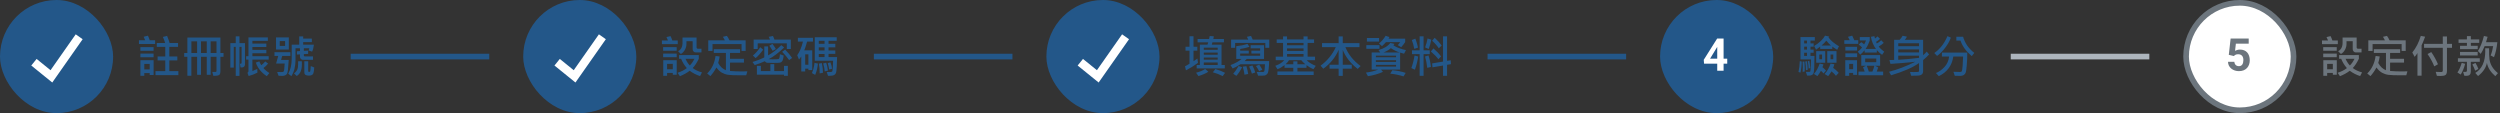 <svg width="884" height="40" viewBox="0 0 884 40" fill="none" xmlns="http://www.w3.org/2000/svg">
<rect x="0" y="0" width="884" height="40" fill="#333333" stroke="none"/>
<rect width="39.999" height="40" rx="20" fill="#235789"/>
<path d="M12 22L18.177 27L27.999 13" stroke="white" stroke-width="3"/>
<path d="M54.852 15.57H49.133V14.242H51.328C51.099 13.638 50.922 13.221 50.797 12.992L52.305 12.625C52.529 13.057 52.742 13.596 52.945 14.242H54.852V15.57ZM63.07 26.562H54.977V25.148H58.445V21.359H55.727V19.969H58.445V16.578H55.438V15.203H58.398C58.247 14.609 57.977 13.893 57.586 13.055L59.086 12.703C59.523 13.776 59.818 14.609 59.969 15.203H62.961V16.578H59.875V19.969H62.703V21.359H59.875V25.148H63.07V26.562ZM54.305 17.969H49.648V16.656H54.305V17.969ZM54.305 20.258H49.648V18.945H54.305V20.258ZM54.32 26.516H52.93V25.844H51.023V26.812H49.648V21.281H54.32V26.516ZM52.93 24.547V22.609H51.023V24.547H52.93ZM79.039 20.094H77.938V25.344C77.938 25.802 77.826 26.162 77.602 26.422C77.378 26.682 76.656 26.812 75.438 26.812L75.07 25.438H76.242C76.305 25.438 76.372 25.409 76.445 25.352C76.523 25.289 76.562 25.229 76.562 25.172V20.094H74.492V26.461H73.117V20.094H71.07V26.461H69.695V20.094H67.664V26.781H66.258V20.094H65.133V18.75H66.258V13.266H77.938V18.75H79.039V20.094ZM76.562 18.75V14.609H74.492V18.75H76.562ZM73.117 18.75V14.609H71.07V18.75H73.117ZM69.695 18.75V14.609H67.68V18.75H69.695ZM86.625 22.672C86.625 23.537 86.112 23.932 85.086 23.859L84.812 22.547C85.219 22.578 85.422 22.482 85.422 22.258V16.562H84.672V26.828H83.359V16.562H82.656V23.906H81.453V15.25H83.359V12.852H84.672V15.25H86.625V22.672ZM95.008 21.07H89.25V25.133C89.76 24.935 90.336 24.68 90.977 24.367L91.023 25.695C89.924 26.232 88.891 26.628 87.922 26.883L87.508 25.727C87.742 25.607 87.859 25.409 87.859 25.133V21.07H87.039V19.875H87.859V13.234H94.703V14.461H89.25V15.422H94.18V16.609H89.25V17.633H94.18V18.828H89.25V19.875H95.008V21.07ZM95.25 25.82L94.336 26.93C92.383 25.654 91.091 24.052 90.461 22.125L91.711 21.695C91.909 22.242 92.133 22.701 92.383 23.07C92.883 22.706 93.352 22.253 93.789 21.711L94.797 22.492C94.281 23.133 93.732 23.651 93.148 24.047C93.633 24.667 94.333 25.258 95.25 25.82ZM110.992 15.805C110.888 16.763 110.68 17.581 110.367 18.258L109.117 17.859C109.263 17.521 109.354 17.258 109.391 17.07H107.438V17.969L108.961 17.875V19.055L107.438 19.133V19.617C107.438 19.831 107.544 19.938 107.758 19.938H110.672V21.148H107.086C106.815 21.148 106.576 21.039 106.367 20.82C106.164 20.596 106.062 20.349 106.062 20.078V19.219L104.992 19.297V18.125L106.062 18.047V17.07H104.492V21.172C104.492 23.495 104.003 25.414 103.023 26.93L101.938 26.047C102.745 24.635 103.148 22.833 103.148 20.641V15.805H105.805V12.867H107.203V13.648H110.273V14.898H107.203V15.805H110.992ZM102.125 17.508H97.602V13.234H102.125V17.508ZM100.812 16.242V14.516H98.914V16.242H100.812ZM102.688 19.773H99.789L99.391 21.188H102.094C102 22.708 101.909 23.844 101.82 24.594C101.737 25.338 101.633 25.82 101.508 26.039C101.388 26.263 101.19 26.451 100.914 26.602C100.638 26.758 100.253 26.836 99.758 26.836C99.424 26.836 98.997 26.818 98.477 26.781L98.016 25.453C98.562 25.469 99.003 25.477 99.336 25.477C99.763 25.477 100.023 25.453 100.117 25.406C100.216 25.359 100.297 25.281 100.359 25.172C100.422 25.062 100.479 24.755 100.531 24.25C100.583 23.745 100.625 23.148 100.656 22.461H97.633L98.383 19.773H97.055V18.461H102.688V19.773ZM106.719 21.664C106.734 22.039 106.742 22.352 106.742 22.602C106.742 23.669 106.609 24.537 106.344 25.203C106.078 25.865 105.612 26.424 104.945 26.883L103.953 25.953C104.51 25.547 104.896 25.102 105.109 24.617C105.323 24.128 105.43 23.427 105.43 22.516C105.43 22.24 105.422 21.956 105.406 21.664H106.719ZM111.102 23.859C111.049 25.146 110.885 25.945 110.609 26.258C110.339 26.576 109.867 26.734 109.195 26.734C108.143 26.734 107.617 26.367 107.617 25.633V21.664H108.977V25.086C108.977 25.315 109.107 25.43 109.367 25.43C109.518 25.43 109.625 25.352 109.688 25.195C109.75 25.034 109.823 24.422 109.906 23.359L111.102 23.859Z" fill="#235789"/>
<rect x="185" width="39.999" height="40" rx="20" fill="#235789"/>
<path d="M197 22L203.177 27L212.999 13" stroke="white" stroke-width="3"/>
<path d="M239.656 15.617H234.055V14.32H236.203C236.042 13.898 235.859 13.497 235.656 13.117L237.078 12.766C237.312 13.172 237.531 13.69 237.734 14.32H239.656V15.617ZM248.039 18.531H245.961C245.695 18.531 245.456 18.419 245.242 18.195C245.029 17.966 244.922 17.708 244.922 17.422V14.578H242.727V15.539C242.727 16.242 242.549 16.922 242.195 17.578C241.846 18.234 241.367 18.737 240.758 19.086L239.766 18.109C240.812 17.557 241.336 16.57 241.336 15.148V13.266H246.312V16.828C246.312 16.932 246.362 17.026 246.461 17.109C246.56 17.193 246.654 17.234 246.742 17.234H248.039V18.531ZM239.273 17.938H234.484V16.656H239.273V17.938ZM239.273 20.227H234.484V18.961H239.273V20.227ZM248.219 25.602L247.547 26.898C246.203 26.471 244.982 25.846 243.883 25.023C242.883 25.784 241.724 26.424 240.406 26.945L239.594 25.727C240.901 25.32 241.99 24.771 242.859 24.078C241.995 23.109 241.323 22.01 240.844 20.781H240.117V19.469H247.094V20.781C246.422 22.172 245.703 23.266 244.938 24.062C245.812 24.729 246.906 25.242 248.219 25.602ZM245.562 20.781H242.375C242.839 21.787 243.352 22.576 243.914 23.148C244.497 22.586 245.047 21.797 245.562 20.781ZM239.289 26.43H237.898V25.789H235.883V26.812H234.523V21.281H239.289V26.43ZM237.898 24.492V22.594H235.883V24.492H237.898ZM263.656 18H262.219V15.586H251.945V18H250.438V14.258H256.312C256.125 13.852 255.891 13.44 255.609 13.023L257.031 12.688C257.354 13.104 257.654 13.628 257.93 14.258H263.656V18ZM264.266 25.219L263.867 26.609C263.294 26.62 262.69 26.625 262.055 26.625C259.758 26.625 258.227 26.568 257.461 26.453C256.701 26.344 255.971 26.096 255.273 25.711C254.581 25.32 253.93 24.703 253.32 23.859C252.747 24.938 252.039 25.956 251.195 26.914L250.055 25.984C251.68 24.406 252.667 22.341 253.016 19.789L254.469 19.969C254.359 20.75 254.185 21.513 253.945 22.258C254.68 23.591 255.591 24.443 256.68 24.812V18.719H252.391V17.391H261.688V18.719H258.133V20.797H263.062V22.125H258.133V25.086C259.393 25.201 260.74 25.258 262.172 25.258C262.875 25.258 263.573 25.245 264.266 25.219ZM279.641 17.328H278.219V15.312H267.93V17.328H266.484V14H272.234C272.172 13.693 272.036 13.367 271.828 13.023L273.336 12.734C273.586 13.297 273.758 13.719 273.852 14H279.641V17.328ZM274.344 17.344L273.211 17.969C272.773 17.219 272.378 16.622 272.023 16.18L273.125 15.523C273.615 16.122 274.021 16.729 274.344 17.344ZM277.273 16.766C275.372 18.635 273.542 20.023 271.781 20.93C272.26 20.961 272.771 20.977 273.312 20.977C274.417 20.977 275.089 20.932 275.328 20.844C275.573 20.755 275.724 20.198 275.781 19.172L277.109 19.648C276.99 20.633 276.826 21.279 276.617 21.586C276.414 21.888 276.151 22.076 275.828 22.148C275.51 22.216 274.729 22.25 273.484 22.25C272.359 22.25 271.628 22.232 271.289 22.195C270.951 22.154 270.667 21.971 270.438 21.648C269.443 22.117 268.255 22.57 266.875 23.008L266.086 21.922C267.549 21.495 268.938 20.961 270.25 20.32V16.398H271.594V19.586C272.984 18.846 274.542 17.641 276.266 15.969L277.273 16.766ZM269.852 17.57C268.898 18.888 268.013 19.88 267.195 20.547L266.219 19.633C267.109 18.935 267.977 17.958 268.82 16.703L269.852 17.57ZM280.102 20.492L279.031 21.25C278.406 20.338 277.586 19.357 276.57 18.305L277.625 17.539C278.641 18.586 279.466 19.57 280.102 20.492ZM278.586 26.797H277.227V26.414H267.641V23.281H269.047V25.133H272.406V22.688H273.781V25.133H277.227V23.281H278.586V26.797ZM295.992 20.18C295.982 21.346 295.943 22.469 295.875 23.547C295.812 24.62 295.74 25.302 295.656 25.594C295.578 25.885 295.443 26.122 295.25 26.305C295.062 26.487 294.805 26.617 294.477 26.695C294.154 26.773 293.591 26.812 292.789 26.812L292.328 25.453C292.677 25.469 292.964 25.477 293.188 25.477C293.672 25.477 293.974 25.443 294.094 25.375C294.214 25.307 294.297 25.216 294.344 25.102C294.391 24.982 294.438 24.534 294.484 23.758C294.531 22.982 294.565 22.219 294.586 21.469H288.102V13.188H295.867V14.43H292.969V15.484H295.367V16.734H292.969V17.844H295.367V19.055H292.969V20.18H295.992ZM291.562 15.484V14.43H289.516V15.484H291.562ZM291.562 17.844V16.734H289.516V17.844H291.562ZM291.562 20.18V19.086H289.516V20.18H291.562ZM287.477 14.719H285.383C285.081 15.88 284.75 16.904 284.391 17.789H287.211V24.781H285.852V24.273H284.711V25.281H283.336V19.938C283.096 20.328 282.826 20.695 282.523 21.039L281.898 19.523C282.742 18.383 283.419 16.781 283.93 14.719H282.133V13.359H287.477V14.719ZM285.852 22.883V19.219H284.711V22.883H285.852ZM294.219 24.289L293.211 24.594C293.122 23.906 292.945 23.154 292.68 22.336L293.625 22.047C293.938 22.776 294.135 23.523 294.219 24.289ZM292.758 24.961L291.625 25.25C291.557 24.271 291.37 23.336 291.062 22.445L292.133 22.18C292.414 22.951 292.622 23.878 292.758 24.961ZM289.211 22.477C289.112 23.857 288.792 25.19 288.25 26.477L287.094 25.844C287.573 24.724 287.878 23.518 288.008 22.227L289.211 22.477ZM291 25.727L289.828 25.953C289.849 24.667 289.755 23.513 289.547 22.492L290.602 22.305C290.852 23.44 290.984 24.581 291 25.727Z" fill="#235789"/>
<rect x="370" width="39.999" height="40" rx="20" fill="#235789"/>
<path d="M382 22L388.177 27L397.999 13" stroke="white" stroke-width="3"/>
<path d="M433.085 24.18H423.147V22.977H424.272V15.805H426.96L427.233 14.961H423.468V13.789H427.522L427.757 12.734L429.218 12.852L429.022 13.789H432.78V14.961H428.718L428.476 15.805H431.937V22.977H433.085V24.18ZM430.577 17.617V16.867H425.663V17.617H430.577ZM430.577 19.359V18.609H425.663V19.359H430.577ZM430.577 21.102V20.352H425.663V21.102H430.577ZM430.577 22.977V22.094H425.663V22.977H430.577ZM423.601 22.242C422.179 23.279 420.759 24.159 419.343 24.883L419.022 23.422C419.616 23.146 420.145 22.849 420.608 22.531V17.906H419.202V16.516H420.608V12.812H422.03V16.516H423.374V17.906H422.03V21.664C422.364 21.461 422.822 21.135 423.405 20.688L423.601 22.242ZM427.265 25.375C426.442 25.922 425.278 26.43 423.772 26.898L422.929 25.711C424.241 25.388 425.317 24.945 426.155 24.383L427.265 25.375ZM433.187 25.758L432.335 26.898C431.2 26.331 430.038 25.883 428.851 25.555L429.772 24.414C431.2 24.841 432.338 25.289 433.187 25.758ZM448.812 16.898H447.421V15.188H436.733V16.914H435.312V14H441.374C441.228 13.635 441.075 13.305 440.913 13.008L442.366 12.703C442.564 13.083 442.762 13.516 442.96 14H448.812V16.898ZM448.765 21.602C448.765 22.393 448.715 23.237 448.616 24.133C448.517 25.023 448.418 25.573 448.319 25.781C448.22 25.99 448.069 26.18 447.866 26.352C447.668 26.529 447.46 26.641 447.241 26.688C447.028 26.734 446.694 26.758 446.241 26.758L444.866 26.75L444.366 25.422C445.194 25.443 445.921 25.453 446.546 25.453C446.838 25.453 447.02 25.315 447.093 25.039C447.166 24.763 447.233 23.995 447.296 22.734H438.593C437.624 23.37 436.718 23.867 435.874 24.227L435.101 23.023C436.819 22.367 438.132 21.635 439.038 20.828H437.147V16.336C438.595 16.185 439.913 15.914 441.101 15.523L441.804 16.562C440.84 16.885 439.749 17.135 438.53 17.312V17.906H441.569V18.93H438.53V19.711H445.585V18.93H442.491V17.906H445.585V17.086H442.226V15.984H446.96V20.828H440.851C440.731 20.974 440.483 21.232 440.108 21.602H448.765ZM446.366 24.656L445.218 25.172C444.905 24.51 444.53 23.901 444.093 23.344L445.249 22.883C445.556 23.258 445.929 23.849 446.366 24.656ZM443.858 25.633L442.671 26.031C442.463 25.276 442.132 24.435 441.679 23.508L442.851 23.133C443.356 24.138 443.692 24.971 443.858 25.633ZM439.218 23.758C438.546 25.055 437.869 26.073 437.187 26.812L436.062 26.094C436.692 25.375 437.327 24.458 437.968 23.344L439.218 23.758ZM441.358 26.156L440.046 26.414C439.968 25.602 439.765 24.654 439.437 23.57L440.733 23.406C441.062 24.552 441.27 25.469 441.358 26.156ZM465.249 23.281L464.444 24.461C463.616 24.138 462.796 23.664 461.983 23.039V23.984H458.765V25.266H464.515V26.516H451.694V25.266H457.312V23.984H454.21V23.023C453.371 23.669 452.543 24.154 451.726 24.477L450.944 23.266C452.314 22.797 453.364 22.141 454.093 21.297H451.101V20.031H453.694V15.172H451.437V13.922H453.694V12.867H455.101V13.922H460.929V12.867H462.366V13.922H464.655V15.172H462.366V20.031H464.991V21.297H462.046C462.832 22.088 463.9 22.75 465.249 23.281ZM460.929 16.016V15.172H455.101V16.016H460.929ZM460.929 18V17.117H455.101V18H460.929ZM460.929 20.031V19.102H455.101V20.031H460.929ZM461.554 22.719C460.887 22.135 460.416 21.662 460.14 21.297H455.788C455.418 21.87 455.015 22.344 454.577 22.719H457.312V21.695H458.765V22.719H461.554ZM481.101 23.344L480.093 24.367C477.608 22.461 475.843 20.221 474.796 17.648V22.898H477.983V24.289H474.796V26.828H473.343V24.289H470.124V22.898H473.343V17.617C472.213 20.284 470.4 22.513 467.905 24.305L466.96 23.219C469.345 21.469 471.137 19.281 472.335 16.656H467.468V15.25H473.343V12.867H474.796V15.25H480.702V16.656H475.726C476.772 19.25 478.564 21.479 481.101 23.344ZM496.866 14.898C496.371 15.607 495.905 16.203 495.468 16.688L494.257 15.969C494.392 15.812 494.679 15.456 495.116 14.898H490.077C489.588 15.461 489.119 15.93 488.671 16.305L487.585 15.375C488.413 14.776 489.207 13.87 489.968 12.656L491.28 13.102C491.233 13.284 491.132 13.471 490.976 13.664H496.866V14.898ZM487.647 14.719H483.343V13.438H487.647V14.719ZM497.147 17.711L496.476 18.992C496.064 18.909 495.601 18.776 495.085 18.594V24.609H488.335L489.022 25.406C487.517 26.099 485.741 26.612 483.694 26.945L483.007 25.664C484.528 25.482 485.983 25.13 487.374 24.609H485.022V18.562H488.046L487.437 17.68C489.306 17.206 490.7 16.375 491.616 15.188L493.069 15.508C492.913 15.794 492.796 15.974 492.718 16.047C493.853 16.781 495.33 17.336 497.147 17.711ZM494.929 18.562C493.856 18.213 492.814 17.701 491.804 17.023C491.137 17.628 490.27 18.141 489.202 18.562H494.929ZM493.647 20.258V19.695H486.515V20.258H493.647ZM493.647 21.891V21.297H486.515V21.891H493.647ZM493.647 23.555V22.93H486.515V23.555H493.647ZM487.788 17.266H483.132V15.953H487.788V17.266ZM497.054 25.773L496.288 27.008C494.892 26.56 493.33 26.234 491.601 26.031L492.335 24.828C494.022 24.974 495.595 25.289 497.054 25.773ZM513.054 22.688L511.679 22.914V26.797H510.257V23.172L506.515 23.805L506.413 22.414L510.257 21.773V12.852H511.679V21.508L512.96 21.312L513.054 22.688ZM505.554 19.148H503.374V26.797H501.983V19.148H499.28V17.789H501.983V12.852H503.374V17.789H505.554V19.148ZM509.772 16.094L508.765 17.086C508.14 16.148 507.351 15.253 506.397 14.398L507.312 13.375C508.301 14.266 509.121 15.172 509.772 16.094ZM506.093 14.031C505.905 15.156 505.598 16.255 505.171 17.328L503.921 16.75C504.338 15.646 504.624 14.596 504.78 13.602L506.093 14.031ZM501.405 16.828L500.093 17.281C499.89 16.182 499.598 15.135 499.218 14.141L500.476 13.664C500.861 14.659 501.171 15.713 501.405 16.828ZM509.569 19.953L508.608 20.945C508.004 20.112 507.119 19.195 505.952 18.195L506.866 17.117C508.012 18.102 508.913 19.047 509.569 19.953ZM505.968 23.664L504.687 24C504.509 22.463 504.244 21.125 503.89 19.984L505.101 19.602C505.522 20.799 505.812 22.154 505.968 23.664ZM501.483 19.984C501.207 21.74 500.814 23.297 500.304 24.656L499.054 24.062C499.549 22.719 499.924 21.242 500.179 19.633L501.483 19.984Z" fill="#235789"/>
<path d="M124 20L173 20" stroke="#235789" stroke-width="2"/>
<path d="M309 20L358 20" stroke="#235789" stroke-width="2"/>
<rect x="587" width="40" height="40" rx="20" fill="#235789"/>
<path d="M610.75 20.75V22.516H602.555L602.445 21.148L607.188 13.625H608.977L607.039 16.867L604.68 20.75H610.75ZM609.461 13.625V25H607.211V13.625H609.461Z" fill="white"/>
<path d="M650.25 16.352L649.625 17.602C648.99 17.232 648.419 16.857 647.914 16.477V17.297H643.625V16.477C642.974 16.992 642.482 17.357 642.148 17.57L641.492 16.258C643.352 15.117 644.633 13.901 645.336 12.609L646.789 12.93C646.732 13.039 646.659 13.151 646.57 13.266C647.414 14.391 648.641 15.419 650.25 16.352ZM647.43 16.109C646.872 15.63 646.328 15.055 645.797 14.383C645.307 14.982 644.737 15.557 644.086 16.109H647.43ZM641.719 14.352H640.188V15.344H641.305V16.492H640.188V17.539H641.305V18.656H640.188V19.773H641.594C641.594 23.221 641.49 25.245 641.281 25.844C641.073 26.443 640.5 26.742 639.562 26.742C639.427 26.742 639.24 26.734 639 26.719L638.555 25.422L639.883 25.406C640.003 25.406 640.096 25.328 640.164 25.172C640.237 25.01 640.307 23.622 640.375 21.008H636.648V13.102H641.719V14.352ZM638.953 15.344V14.352H637.945V15.344H638.953ZM638.953 17.539V16.492H637.945V17.539H638.953ZM638.953 19.773V18.656H637.945V19.773H638.953ZM649.383 22.18H646.117V18.078H649.383V22.18ZM648.25 20.945V19.281H647.289V20.945H648.25ZM645.398 22.18H642.203V18.078H645.398V22.18ZM644.281 20.945V19.281H643.305V20.945H644.281ZM640.086 24.062L639.516 24.258C639.516 23.471 639.414 22.586 639.211 21.602L639.766 21.484C639.927 22.182 640.034 23.042 640.086 24.062ZM637.078 21.758C637.078 23.06 636.93 24.367 636.633 25.68L635.945 25.438C636.211 24.24 636.365 22.971 636.406 21.633L637.078 21.758ZM639.211 24.672L638.57 24.828C638.57 23.672 638.49 22.643 638.328 21.742L638.938 21.664C639.078 22.44 639.169 23.443 639.211 24.672ZM638.133 25.266L637.414 25.406C637.451 24.917 637.469 24.406 637.469 23.875C637.469 23.193 637.44 22.508 637.383 21.82L638.023 21.727C638.112 22.539 638.156 23.383 638.156 24.258C638.156 24.596 638.148 24.932 638.133 25.266ZM650.172 25.742L649.195 26.812C648.789 26.276 648.266 25.75 647.625 25.234C647.286 25.802 646.891 26.362 646.438 26.914L645.195 26.18C646.107 25.154 646.805 23.919 647.289 22.477L648.617 22.719C648.56 23.068 648.422 23.49 648.203 23.984C649.01 24.583 649.667 25.169 650.172 25.742ZM645.688 24.977L644.789 25.969C644.456 25.568 644.154 25.253 643.883 25.023C643.487 25.753 643.07 26.383 642.633 26.914L641.414 26.141C642.221 25.24 642.893 24.018 643.43 22.477L644.773 22.781C644.669 23.13 644.552 23.456 644.422 23.758C644.927 24.174 645.349 24.581 645.688 24.977ZM657.078 15.523H652.148V14.211H654.07C653.992 14.039 653.784 13.643 653.445 13.023L654.938 12.609C655.12 12.974 655.37 13.508 655.688 14.211H657.078V15.523ZM666.266 18.289L665.516 19.375C664.995 19.062 664.37 18.508 663.641 17.711V18.578H659.336V17.758C658.82 18.372 658.297 18.896 657.766 19.328L656.906 18.273C657.5 17.815 658.01 17.323 658.438 16.797C658.062 16.391 657.659 16.049 657.227 15.773L658.148 14.914C658.424 15.07 658.76 15.331 659.156 15.695C659.396 15.336 659.615 14.872 659.812 14.305H657.625V13.102H661.141V14.367C660.703 15.57 660.214 16.547 659.672 17.297H663.336C662.414 16.052 661.823 14.622 661.562 13.008L662.789 12.797C662.815 13 662.88 13.279 662.984 13.633C663.375 13.357 663.685 13.107 663.914 12.883L664.773 13.742C664.326 14.159 663.862 14.51 663.383 14.797C663.445 14.948 663.526 15.135 663.625 15.359C664.042 15.193 664.565 14.815 665.195 14.227L666.086 15.148C665.638 15.602 665.047 16.034 664.312 16.445C664.703 17.003 665.354 17.617 666.266 18.289ZM656.664 17.875H652.523V16.547H656.664V17.875ZM656.68 20.195H652.523V18.867H656.68V20.195ZM665.883 26.625H657.156V25.328H659.352C659.201 24.771 659.003 24.268 658.758 23.82L659.781 23.234H658.148V19.469H664.805V23.234H663L664.117 23.859C663.945 24.401 663.776 24.891 663.609 25.328H665.883V26.625ZM663.445 22V20.703H659.531V22H663.445ZM662.773 23.234H660.07C660.341 23.859 660.591 24.557 660.82 25.328H662.07C662.388 24.599 662.622 23.901 662.773 23.234ZM656.648 26.477H655.273V25.789H653.867V26.812H652.484V21.281H656.648V26.477ZM655.273 24.477V22.594H653.867V24.477H655.273ZM682.117 19.25C681.549 19.891 680.846 20.557 680.008 21.25V25.117C680.008 25.617 679.883 25.992 679.633 26.242C679.383 26.492 679.036 26.643 678.594 26.695C678.156 26.747 677.219 26.776 675.781 26.781L675.383 25.453C675.841 25.469 676.307 25.477 676.781 25.477C677.714 25.477 678.245 25.448 678.375 25.391C678.505 25.328 678.57 25.211 678.57 25.039V22.289C676.372 23.862 673.076 25.307 668.68 26.625L667.977 25.375C671.086 24.562 674.174 23.385 677.242 21.844C674.565 22.141 671.641 22.391 668.469 22.594L668.102 21.234C668.253 21.234 668.807 21.219 669.766 21.188V14.062H671.734C672.115 13.672 672.461 13.198 672.773 12.641L674.297 12.961C674.073 13.372 673.823 13.74 673.547 14.062H680.008V19.523C680.414 19.201 680.846 18.773 681.305 18.242L682.117 19.25ZM678.57 16.336V15.297H671.227V16.336H678.57ZM678.57 18.531V17.469H671.227V18.531H678.57ZM678.57 20.461V19.68H671.227V21.133C673.617 21.003 676.065 20.779 678.57 20.461ZM689.812 13.312C689.438 14.432 688.786 15.607 687.859 16.836C686.932 18.06 685.964 19.039 684.953 19.773L683.961 18.75C685.961 17.375 687.513 15.385 688.617 12.781L689.812 13.312ZM698.117 18.703L697.211 19.844C695.221 18.162 693.893 16.331 693.227 14.352H691.766V12.992H694.148C694.794 15.273 696.117 17.177 698.117 18.703ZM695.625 18.594C695.635 20.083 695.578 21.56 695.453 23.023C695.333 24.487 695.201 25.388 695.055 25.727C694.909 26.065 694.677 26.333 694.359 26.531C694.042 26.729 693.664 26.828 693.227 26.828C692.232 26.828 691.56 26.818 691.211 26.797L690.727 25.375C691.477 25.427 692.255 25.453 693.062 25.453C693.26 25.453 693.44 25.404 693.602 25.305C693.768 25.201 693.896 24.537 693.984 23.312C694.073 22.088 694.128 20.984 694.148 20H690.68C690.247 23.156 688.542 25.466 685.562 26.93L684.555 25.82C685.664 25.372 686.672 24.656 687.578 23.672C688.484 22.688 689.029 21.463 689.211 20H686.664V18.594H695.625Z" fill="#235789"/>
<rect x="773" y="1" width="38" height="38" rx="19" fill="white"/>
<rect x="773" y="1" width="38" height="38" rx="19" stroke="#6C757D" stroke-width="2"/>
<path d="M789.898 19.82L788.102 19.391L788.75 13.625H795.141V15.445H790.602L790.32 17.969C790.471 17.88 790.701 17.787 791.008 17.688C791.315 17.583 791.659 17.531 792.039 17.531C792.591 17.531 793.081 17.617 793.508 17.789C793.935 17.961 794.297 18.211 794.594 18.539C794.896 18.867 795.125 19.268 795.281 19.742C795.438 20.216 795.516 20.753 795.516 21.352C795.516 21.857 795.438 22.338 795.281 22.797C795.125 23.25 794.888 23.656 794.57 24.016C794.253 24.37 793.854 24.648 793.375 24.852C792.896 25.055 792.328 25.156 791.672 25.156C791.182 25.156 790.708 25.083 790.25 24.938C789.797 24.792 789.388 24.576 789.023 24.289C788.664 24.003 788.375 23.656 788.156 23.25C787.943 22.838 787.831 22.37 787.82 21.844H790.055C790.086 22.167 790.169 22.445 790.305 22.68C790.445 22.909 790.63 23.086 790.859 23.211C791.089 23.336 791.357 23.398 791.664 23.398C791.951 23.398 792.195 23.344 792.398 23.234C792.602 23.125 792.766 22.974 792.891 22.781C793.016 22.583 793.107 22.354 793.164 22.094C793.227 21.828 793.258 21.542 793.258 21.234C793.258 20.927 793.221 20.648 793.148 20.398C793.076 20.148 792.964 19.932 792.812 19.75C792.661 19.568 792.469 19.427 792.234 19.328C792.005 19.229 791.737 19.18 791.43 19.18C791.013 19.18 790.69 19.245 790.461 19.375C790.237 19.505 790.049 19.654 789.898 19.82Z" fill="#6C757D"/>
<path d="M826.656 15.617H821.055V14.32H823.203C823.042 13.898 822.859 13.497 822.656 13.117L824.078 12.766C824.312 13.172 824.531 13.69 824.734 14.32H826.656V15.617ZM835.039 18.531H832.961C832.695 18.531 832.456 18.419 832.242 18.195C832.029 17.966 831.922 17.708 831.922 17.422V14.578H829.727V15.539C829.727 16.242 829.549 16.922 829.195 17.578C828.846 18.234 828.367 18.737 827.758 19.086L826.766 18.109C827.812 17.557 828.336 16.57 828.336 15.148V13.266H833.312V16.828C833.312 16.932 833.362 17.026 833.461 17.109C833.56 17.193 833.654 17.234 833.742 17.234H835.039V18.531ZM826.273 17.938H821.484V16.656H826.273V17.938ZM826.273 20.227H821.484V18.961H826.273V20.227ZM835.219 25.602L834.547 26.898C833.203 26.471 831.982 25.846 830.883 25.023C829.883 25.784 828.724 26.424 827.406 26.945L826.594 25.727C827.901 25.32 828.99 24.771 829.859 24.078C828.995 23.109 828.323 22.01 827.844 20.781H827.117V19.469H834.094V20.781C833.422 22.172 832.703 23.266 831.938 24.062C832.812 24.729 833.906 25.242 835.219 25.602ZM832.562 20.781H829.375C829.839 21.787 830.352 22.576 830.914 23.148C831.497 22.586 832.047 21.797 832.562 20.781ZM826.289 26.43H824.898V25.789H822.883V26.812H821.523V21.281H826.289V26.43ZM824.898 24.492V22.594H822.883V24.492H824.898ZM850.656 18H849.219V15.586H838.945V18H837.438V14.258H843.312C843.125 13.852 842.891 13.44 842.609 13.023L844.031 12.688C844.354 13.104 844.654 13.628 844.93 14.258H850.656V18ZM851.266 25.219L850.867 26.609C850.294 26.62 849.69 26.625 849.055 26.625C846.758 26.625 845.227 26.568 844.461 26.453C843.701 26.344 842.971 26.096 842.273 25.711C841.581 25.32 840.93 24.703 840.32 23.859C839.747 24.938 839.039 25.956 838.195 26.914L837.055 25.984C838.68 24.406 839.667 22.341 840.016 19.789L841.469 19.969C841.359 20.75 841.185 21.513 840.945 22.258C841.68 23.591 842.591 24.443 843.68 24.812V18.719H839.391V17.391H848.688V18.719H845.133V20.797H850.062V22.125H845.133V25.086C846.393 25.201 847.74 25.258 849.172 25.258C849.875 25.258 850.573 25.245 851.266 25.219ZM857.523 12.977C857.341 13.508 857.089 14.154 856.766 14.914L856.273 16.016V26.766H854.812V18.766C854.583 19.141 854.253 19.588 853.82 20.109L852.992 18.562C854.289 16.979 855.292 15.021 856 12.688L857.523 12.977ZM867.023 16.898H865.25V24.945C865.25 25.758 865.076 26.281 864.727 26.516C864.383 26.75 863.766 26.867 862.875 26.867C862.479 26.867 862.081 26.849 861.68 26.812L861.266 25.406C862.005 25.448 862.688 25.469 863.312 25.469C863.422 25.469 863.526 25.422 863.625 25.328C863.724 25.229 863.773 25.122 863.773 25.008V16.898H857.148V15.523H863.773V12.883H865.25V15.523H867.023V16.898ZM862.062 22.719L860.75 23.469C860.203 22.057 859.414 20.602 858.383 19.102L859.695 18.414C860.664 19.799 861.453 21.234 862.062 22.719ZM883.055 14.93C882.846 17.008 882.453 18.768 881.875 20.211L880.688 19.602C881.094 18.638 881.393 17.539 881.586 16.305H878.562C878.089 17.482 877.625 18.398 877.172 19.055L876.195 18.031C877.018 16.755 877.727 14.984 878.32 12.719L879.617 13.008C879.43 13.763 879.242 14.404 879.055 14.93H883.055ZM876.656 15.148H873.695V16.195H876.125V17.375H869.875V16.195H872.305V15.148H869.344V13.922H872.305V12.781H873.695V13.922H876.656V15.148ZM883.266 25.859L882.336 26.93C880.68 25.497 879.693 23.935 879.375 22.242C879.047 23.956 878.003 25.503 876.242 26.883L875.266 25.789C877.615 24.393 878.789 21.82 878.789 18.07C878.789 17.753 878.781 17.414 878.766 17.055H880.141C880.115 18.732 880.159 20.021 880.273 20.922C880.393 21.823 880.688 22.68 881.156 23.492C881.625 24.299 882.328 25.088 883.266 25.859ZM876.109 19.602H869.859V18.367H876.109V19.602ZM876.852 21.844H873.68V25.266C873.68 25.755 873.565 26.133 873.336 26.398C873.112 26.669 872.69 26.805 872.07 26.805C871.93 26.805 871.698 26.797 871.375 26.781L870.961 25.406C871.023 25.417 871.31 25.422 871.82 25.422C872.143 25.422 872.305 25.247 872.305 24.898V21.844H869.117V20.609H876.852V21.844ZM871.68 22.562C871.279 24.068 870.755 25.336 870.109 26.367L868.945 25.633C869.549 24.763 870.055 23.628 870.461 22.227L871.68 22.562ZM876.352 24.383L875.219 24.992C874.964 24.253 874.633 23.521 874.227 22.797L875.312 22.242C875.75 22.924 876.096 23.638 876.352 24.383Z" fill="#6C757D"/>
<path d="M526 20L575 20" stroke="#235789" stroke-width="2"/>
<path d="M711 20L760 20" stroke="#ADB5BD" stroke-width="2"/>
</svg>

